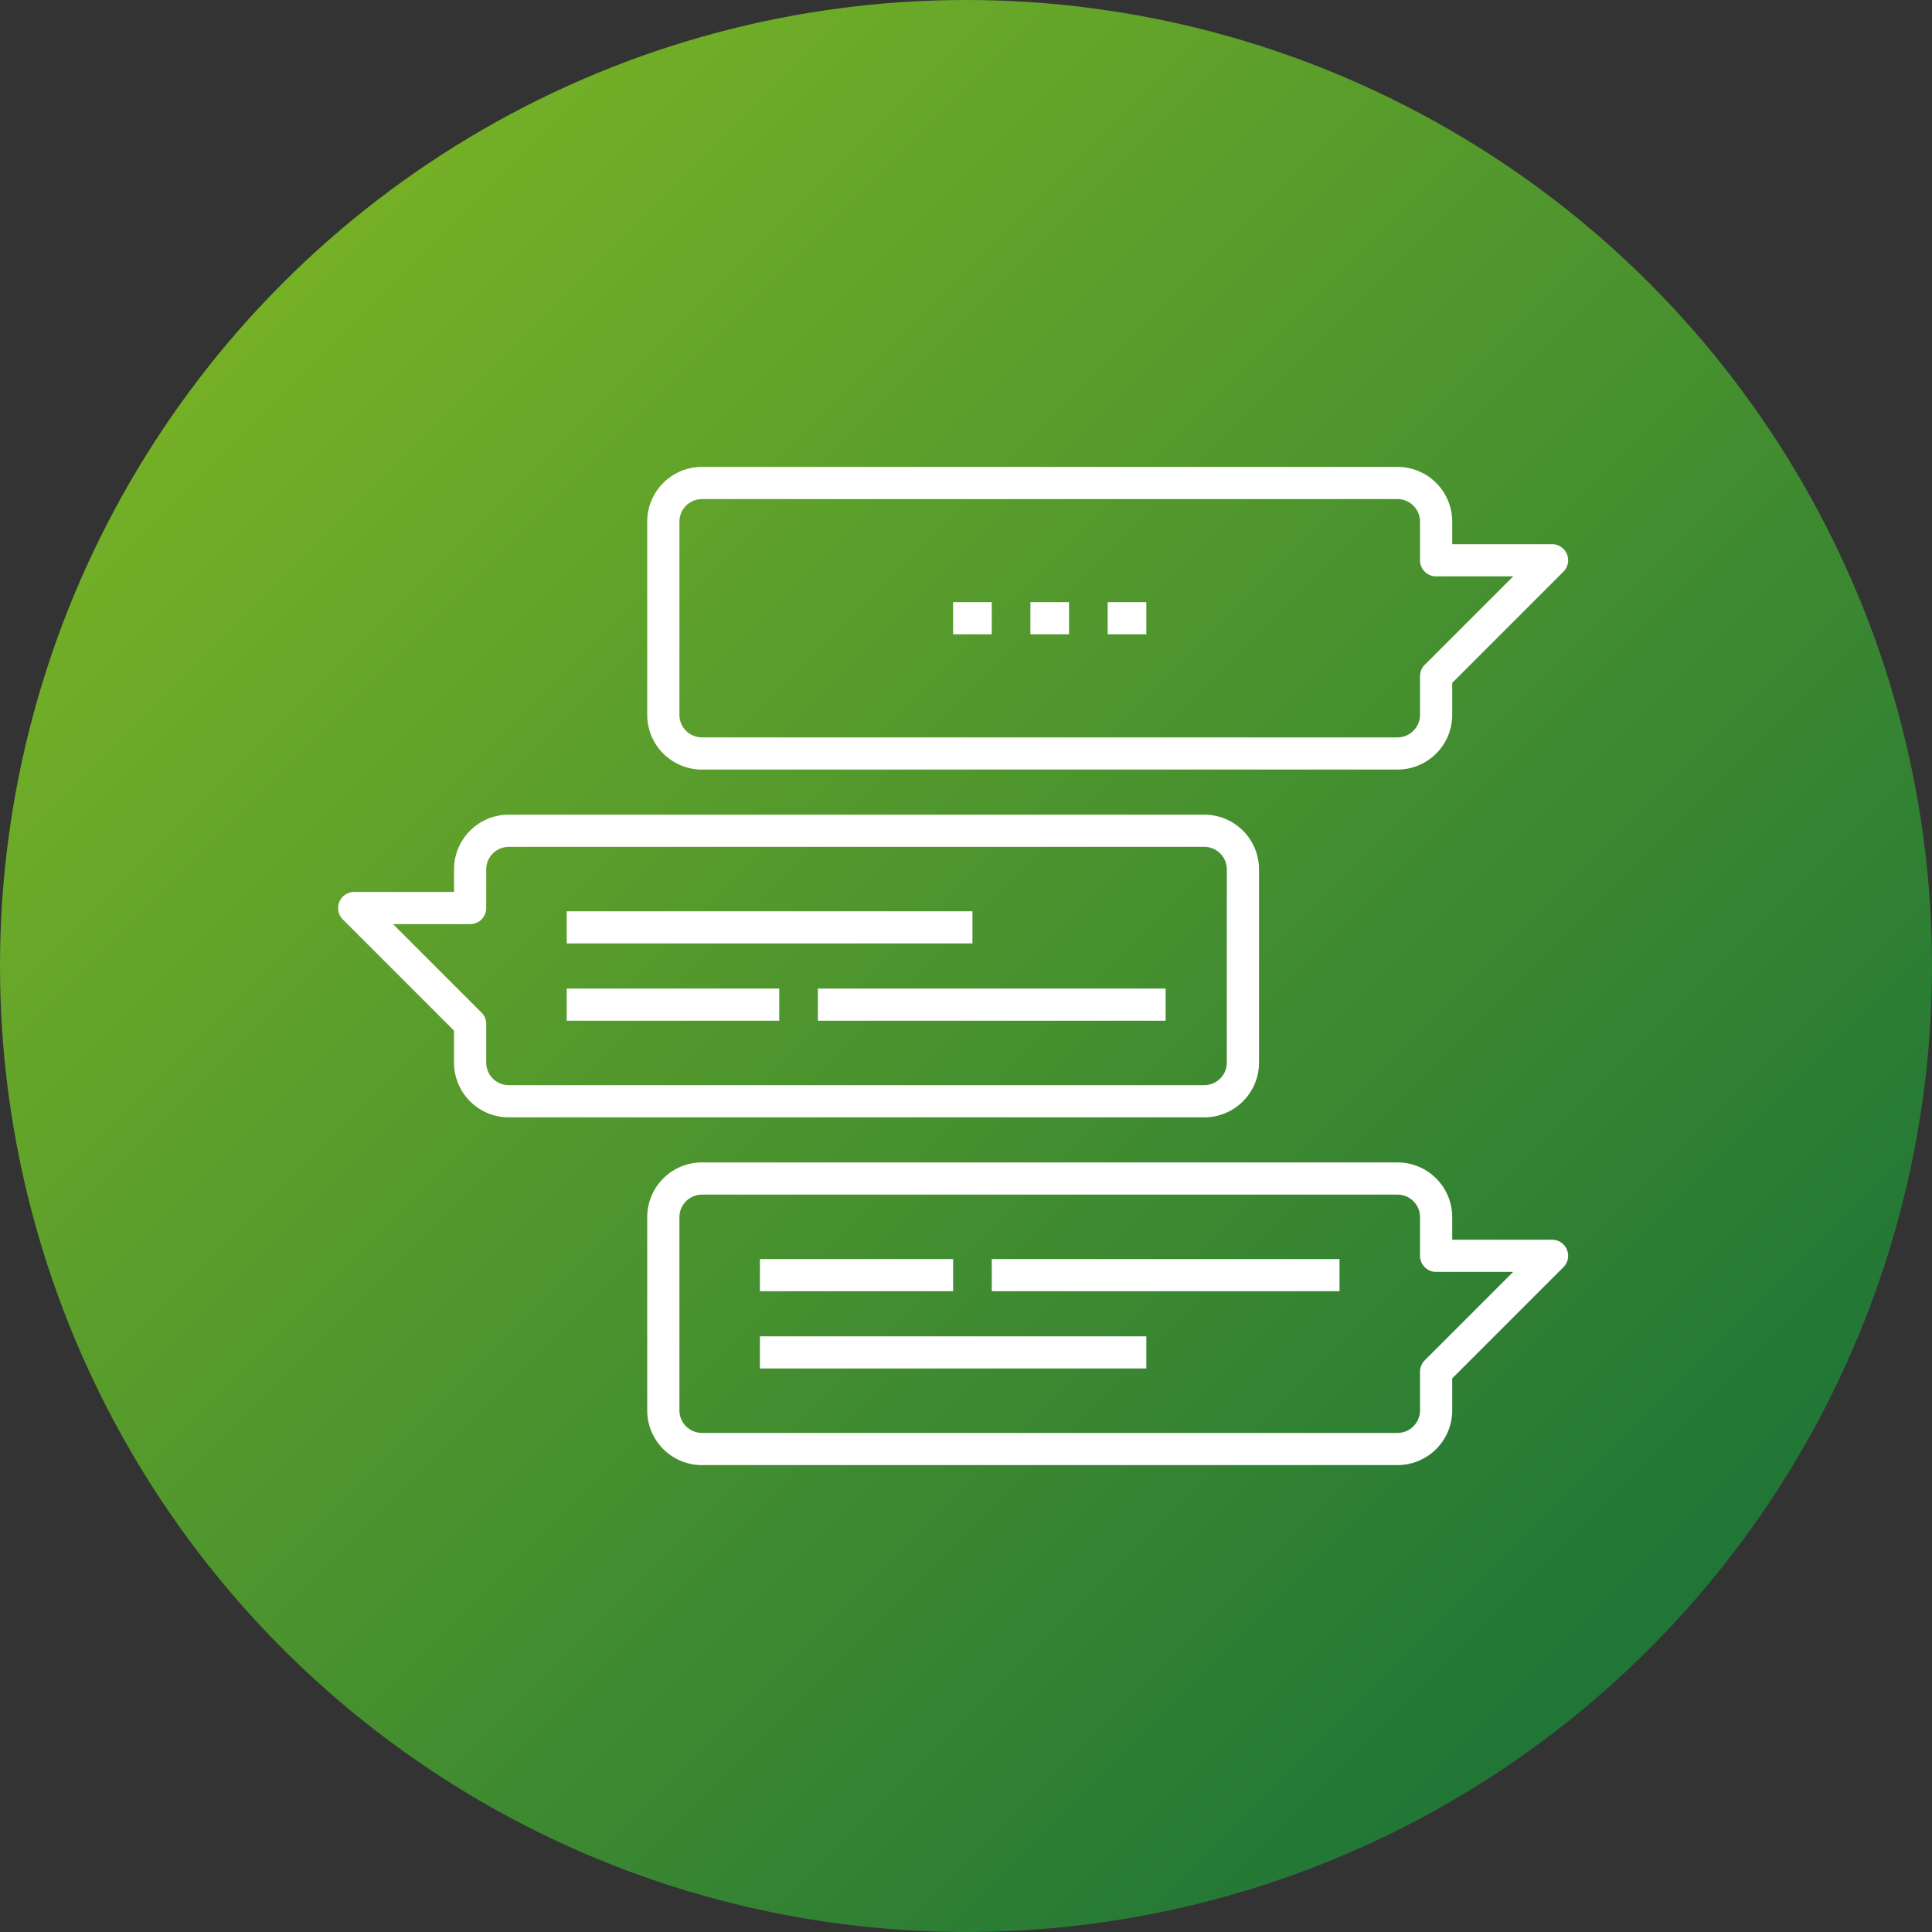 <svg xmlns="http://www.w3.org/2000/svg" width="60" height="60" viewBox="0 0 60 60">
    <rect x="0" y="0" width="60" height="60" fill="#333333" stroke="none"/>
    <defs>
        <linearGradient id="a" x1="0%" y1="0%" y2="100%">
            <stop offset="1.515%" stop-color="#85BB23"/>
            <stop offset="100%" stop-color="#0E693A"/>
        </linearGradient>
    </defs>
    <g fill="none" fill-rule="evenodd">
        <circle cx="30" cy="30" r="30" fill="url(#a)"/>
        <path d="M44.6 22.2a1.2 1.2 0 0 1-1.2 1.2H21.8a1.2 1.2 0 0 1-1.2-1.2v-6a1.2 1.2 0 0 1 1.2-1.2h21.6a1.2 1.2 0 0 1 1.2 1.2v1.2h3.6L44.6 21v1.2z"/>
        <path stroke="#FFF" stroke-linejoin="round" d="M44.6 22.2a1.2 1.2 0 0 1-1.2 1.2H21.8a1.2 1.2 0 0 1-1.2-1.2v-6a1.2 1.2 0 0 1 1.2-1.2h21.6a1.2 1.2 0 0 1 1.2 1.2v1.2h3.6L44.6 21v1.2zM32 19.2h1.2M34.4 19.2h1.2M29.6 19.2h1.2"/>
        <path d="M44.6 43.8a1.2 1.2 0 0 1-1.2 1.2H21.8a1.2 1.2 0 0 1-1.2-1.2v-6a1.2 1.2 0 0 1 1.2-1.2h21.6a1.2 1.2 0 0 1 1.2 1.2V39h3.6l-3.6 3.6v1.2z"/>
        <path stroke="#FFF" stroke-linejoin="round" d="M44.6 43.8a1.2 1.2 0 0 1-1.2 1.2H21.8a1.2 1.2 0 0 1-1.2-1.2v-6a1.2 1.2 0 0 1 1.2-1.2h21.6a1.2 1.2 0 0 1 1.2 1.2V39h3.6l-3.6 3.6v1.2zM23.6 39.6h6M30.8 39.6h10.8M23.6 42h12"/>
        <path d="M14.6 33a1.2 1.2 0 0 0 1.2 1.2h21.6a1.2 1.2 0 0 0 1.2-1.2v-6a1.2 1.2 0 0 0-1.2-1.2H15.8a1.2 1.2 0 0 0-1.2 1.2v1.2H11l3.6 3.6V33z"/>
        <path stroke="#FFF" stroke-linejoin="round" d="M14.6 33a1.2 1.2 0 0 0 1.2 1.2h21.6a1.2 1.2 0 0 0 1.2-1.2v-6a1.2 1.2 0 0 0-1.2-1.2H15.8a1.2 1.2 0 0 0-1.2 1.2v1.2H11l3.6 3.6V33zM17.6 28.8h12.6M17.6 31.2h6.6M25.4 31.2h10.8"/>
    </g>
</svg>
